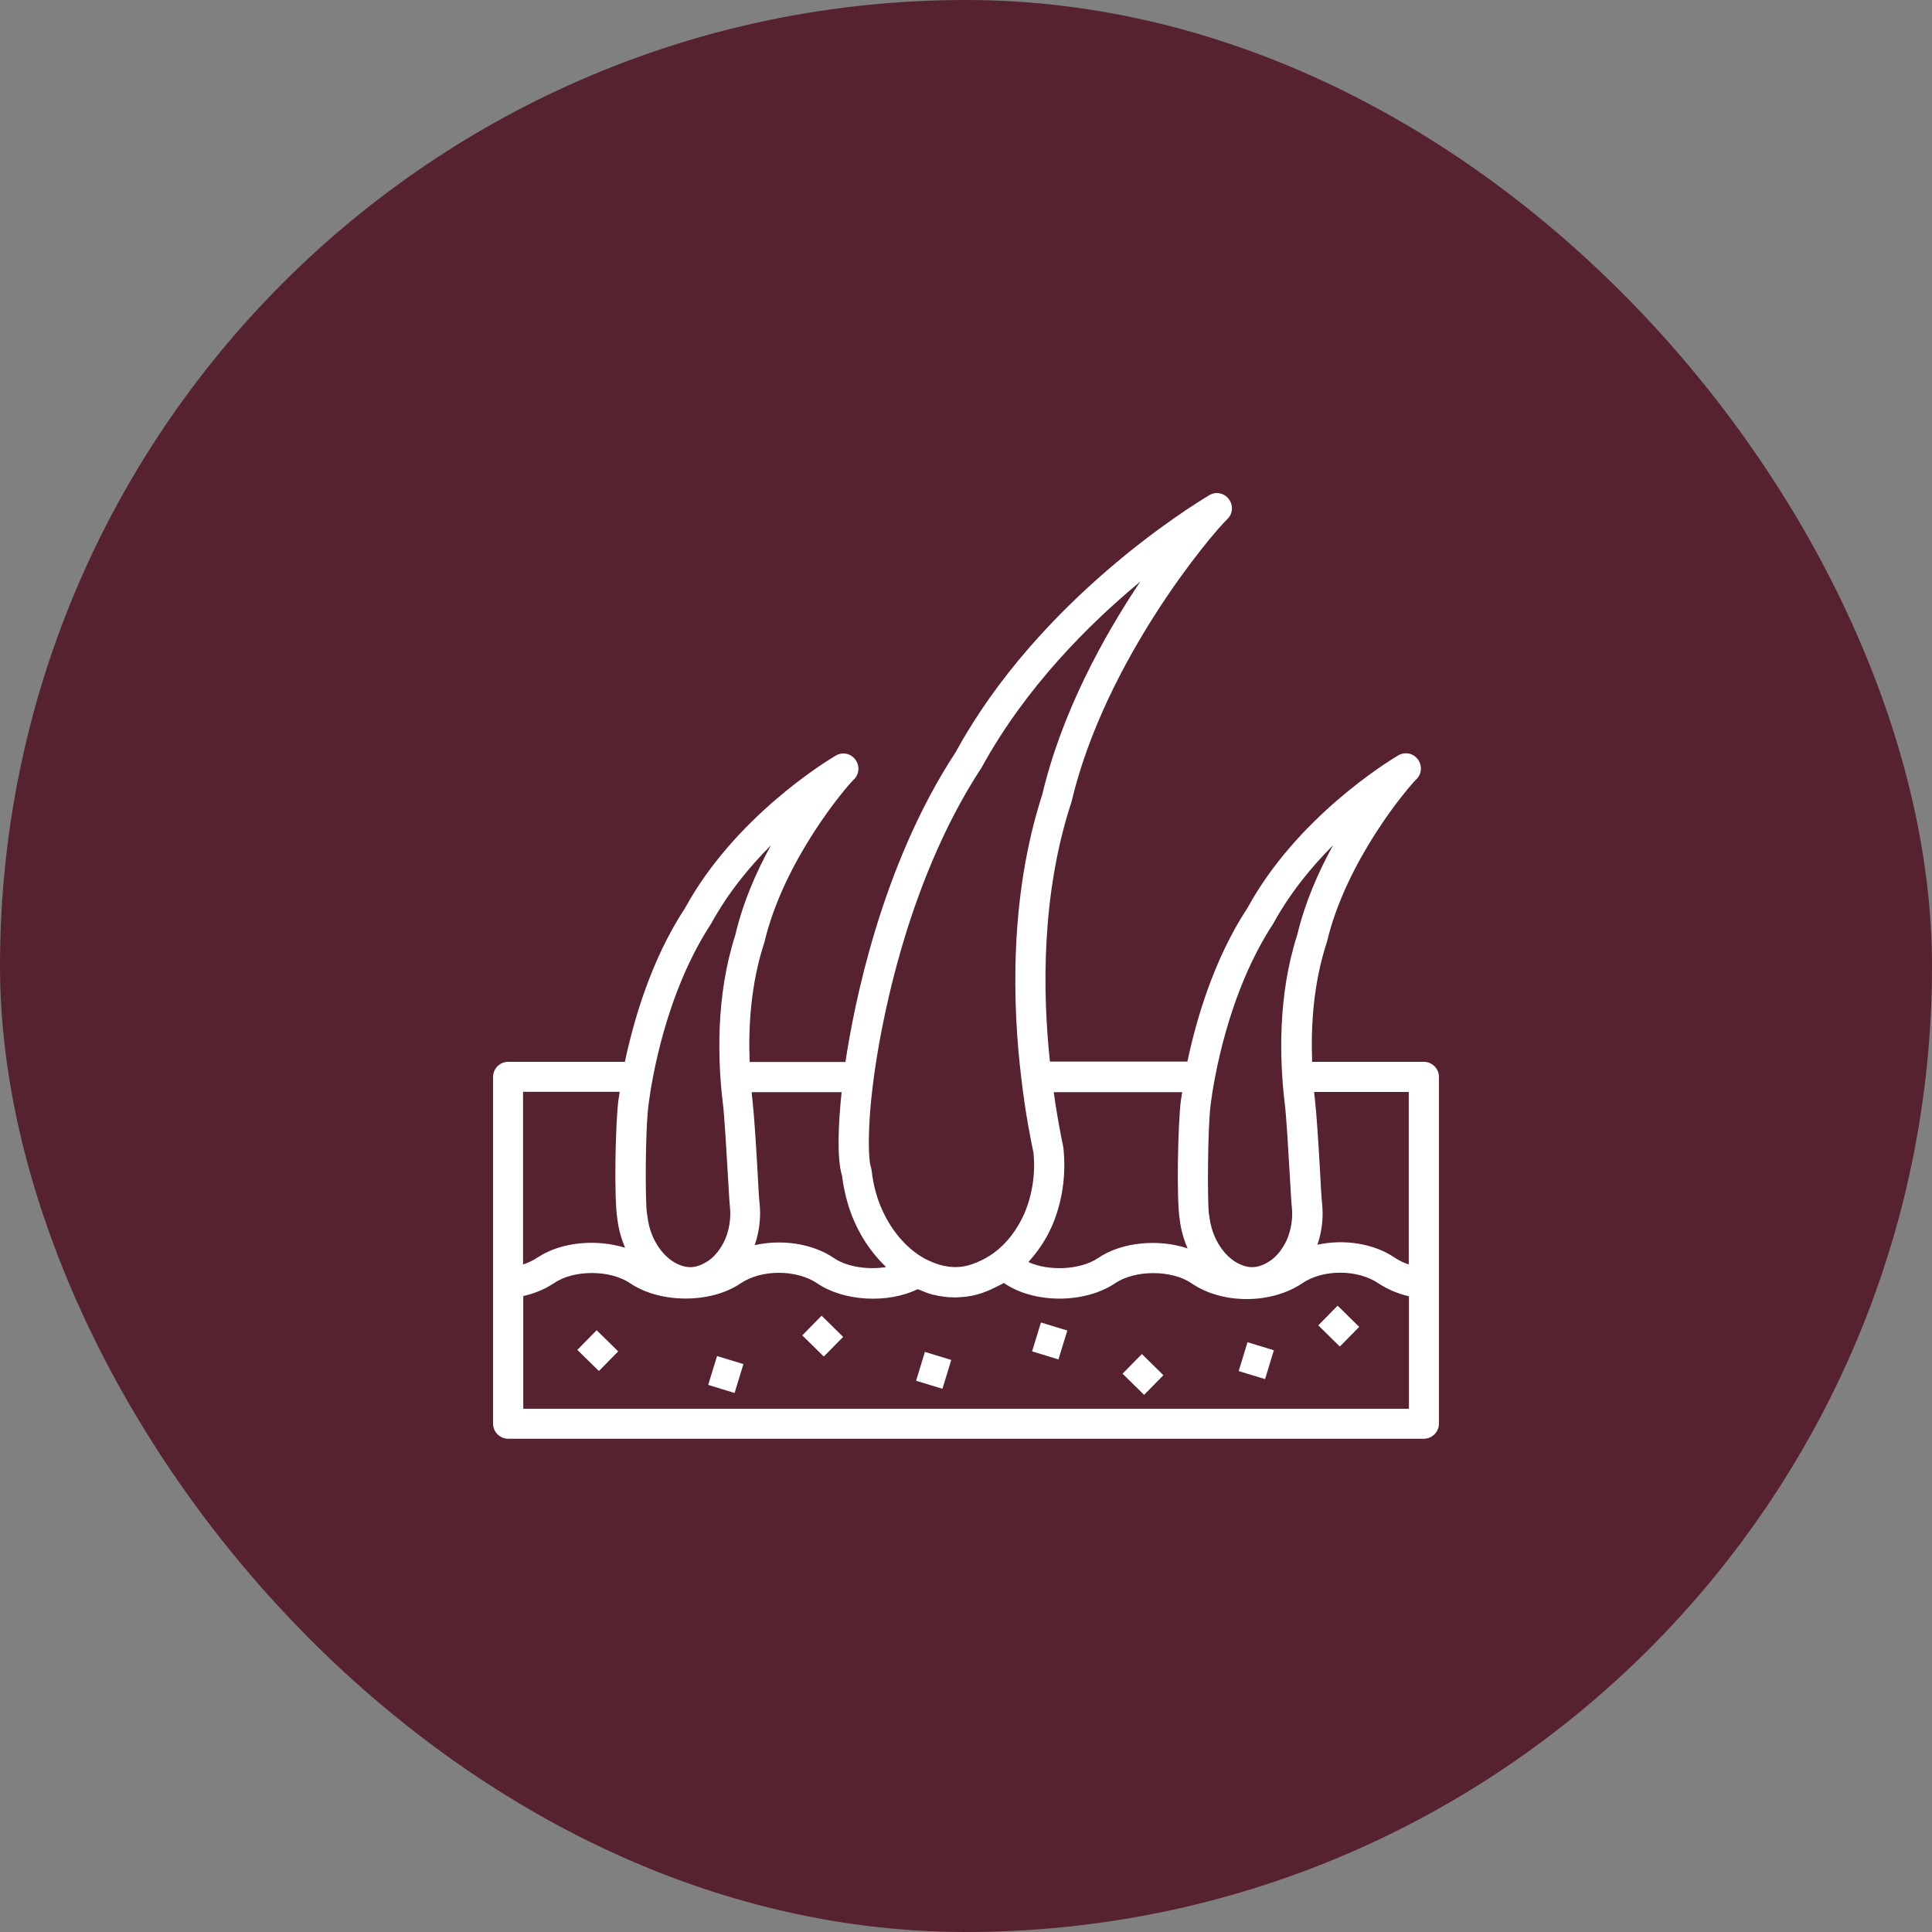 <svg width="100" height="100" viewBox="0 0 100 100" fill="none" xmlns="http://www.w3.org/2000/svg">
<rect x="0" y="0" width="100" height="100" fill="#808080" stroke="none"/>
<rect width="100" height="100" rx="50" fill="#56222F"/>
<g clip-path="url(#clip0_1302_569)">
<path d="M73.698 54.959H67.917C67.844 53.115 67.979 50.927 68.656 48.834C68.667 48.813 68.667 48.792 68.677 48.771C69.677 44.531 72.865 40.771 73.302 40.344C73.594 40.073 73.625 39.625 73.386 39.302C73.146 38.979 72.709 38.896 72.365 39.104C71.834 39.417 67.136 42.302 64.573 46.99C62.802 49.677 61.906 52.844 61.459 54.948H54.344C53.959 51.344 53.896 46.313 55.438 41.573C55.448 41.552 55.448 41.531 55.459 41.511C57.198 34.146 62.75 27.604 63.521 26.875C63.813 26.604 63.844 26.156 63.604 25.834C63.365 25.511 62.927 25.427 62.584 25.636C61.698 26.167 53.792 31.011 49.469 38.927C45.615 44.792 44.198 52.042 43.761 54.969H38.802C38.729 53.125 38.865 50.938 39.542 48.844C39.552 48.823 39.552 48.802 39.563 48.781C40.563 44.542 43.75 40.781 44.188 40.354C44.479 40.084 44.511 39.636 44.271 39.313C44.031 38.99 43.594 38.906 43.25 39.115C42.719 39.427 38.021 42.313 35.459 47C33.688 49.688 32.792 52.854 32.344 54.959H26.302C25.875 54.959 25.521 55.313 25.521 55.74V73.688C25.521 74.115 25.875 74.469 26.302 74.469H73.698C74.125 74.469 74.479 74.115 74.479 73.688V55.74C74.479 55.313 74.125 54.959 73.698 54.959ZM72.917 56.521V65.448C72.667 65.365 72.427 65.25 72.219 65.115C71.115 64.354 69.563 64.125 68.188 64.427C68.427 63.74 68.511 63 68.427 62.25C68.406 62.094 68.365 61.417 68.323 60.594C68.25 59.281 68.146 57.656 68.063 56.938C68.042 56.802 68.031 56.656 68.021 56.521H72.917ZM62.667 57.136C62.834 55.844 63.563 51.375 65.906 47.802C66.771 46.219 67.896 44.854 69 43.75C68.24 45.125 67.542 46.719 67.146 48.386C66.125 51.552 66.229 54.886 66.5 57.125C66.584 57.792 66.677 59.469 66.75 60.688C66.834 62.167 66.854 62.406 66.865 62.469C66.927 63.031 66.834 63.636 66.615 64.156C66.417 64.594 66.136 64.969 65.802 65.219C65.604 65.354 65.406 65.469 65.188 65.531C64.74 65.677 64.313 65.521 64.031 65.365C63.604 65.125 63.229 64.719 62.959 64.188C62.771 63.813 62.646 63.396 62.594 62.948C62.584 62.886 62.594 62.896 62.573 62.834C62.5 62.365 62.49 58.511 62.667 57.136ZM61.063 63.125C61.125 63.656 61.271 64.156 61.469 64.615C59.959 64.115 58.052 64.281 56.823 65.125C55.896 65.74 54.271 65.802 53.229 65.323C53.719 64.781 54.146 64.156 54.459 63.438C54.99 62.188 55.188 60.823 55.042 59.417L55.021 59.302C54.938 58.886 54.729 57.906 54.542 56.531H61.188C61.167 56.688 61.146 56.834 61.125 56.938C60.969 58.125 60.886 62.073 61.063 63.125ZM45.219 55.844C45.511 53.615 46.771 45.875 50.813 39.719C53.084 35.573 56.365 32.302 59.021 30.104C57.115 32.948 54.948 36.886 53.948 41.125C52.229 46.438 52.406 52.052 52.865 55.823C53.084 57.719 53.375 59.084 53.479 59.604L53.49 59.646C53.604 60.709 53.438 61.834 53.021 62.813C52.646 63.656 52.104 64.365 51.448 64.844C51.081 65.112 50.673 65.319 50.24 65.459C49.438 65.719 48.698 65.531 48.146 65.281C48.042 65.229 47.927 65.188 47.844 65.136C47.021 64.677 46.292 63.886 45.792 62.896C45.438 62.209 45.209 61.427 45.115 60.584C45.104 60.521 45.094 60.459 45.073 60.396C44.969 60.115 44.854 58.604 45.219 55.844ZM43.563 56.521C43.386 58.198 43.313 60 43.584 60.854C43.709 61.854 43.979 62.781 44.406 63.615C44.792 64.375 45.292 65.031 45.865 65.584C44.927 65.729 43.854 65.584 43.177 65.125C42.042 64.354 40.469 64.136 39.063 64.448C39.302 63.75 39.396 63.011 39.313 62.261C39.292 62.104 39.25 61.438 39.209 60.615C39.136 59.302 39.031 57.667 38.948 56.948C38.927 56.813 38.917 56.667 38.906 56.531H43.563V56.521ZM33.573 57.136C33.74 55.844 34.469 51.375 36.813 47.802C37.677 46.219 38.802 44.854 39.906 43.75C39.146 45.125 38.448 46.719 38.063 48.386C37.042 51.552 37.146 54.886 37.417 57.125C37.5 57.792 37.594 59.479 37.667 60.698C37.75 62.167 37.771 62.406 37.781 62.469C37.844 63.031 37.75 63.636 37.531 64.156C37.334 64.594 37.052 64.969 36.719 65.219C36.521 65.354 36.323 65.469 36.104 65.531C35.656 65.677 35.229 65.521 34.948 65.365C34.521 65.125 34.146 64.719 33.875 64.188C33.688 63.823 33.563 63.406 33.511 62.948C33.5 62.886 33.511 62.896 33.49 62.834C33.396 62.365 33.386 58.511 33.573 57.136ZM32.073 56.521C32.052 56.677 32.031 56.823 32.011 56.927C31.854 58.115 31.771 62.063 31.959 63.125C32.021 63.646 32.167 64.136 32.354 64.584C30.875 64.125 29.063 64.281 27.865 65.063C27.834 65.073 27.813 65.094 27.781 65.115C27.573 65.25 27.334 65.365 27.073 65.448V56.511H32.073V56.521ZM72.917 72.917H27.084V67.084C27.625 66.959 28.136 66.761 28.573 66.479C28.615 66.459 28.646 66.438 28.677 66.417C29.667 65.719 31.584 65.709 32.625 66.427C34.198 67.479 36.802 67.469 38.334 66.427C39.406 65.698 41.219 65.698 42.302 66.427C43.677 67.365 45.969 67.479 47.49 66.729C47.511 66.74 47.542 66.74 47.563 66.75C47.802 66.854 48.042 66.948 48.281 67.011C48.313 67.021 48.354 67.021 48.386 67.031C48.594 67.084 48.813 67.115 49.021 67.136C49.094 67.146 49.167 67.146 49.24 67.146C49.313 67.146 49.375 67.156 49.448 67.156C49.552 67.156 49.667 67.136 49.771 67.136C49.854 67.125 49.927 67.125 50.011 67.115C50.25 67.084 50.5 67.031 50.729 66.959C50.99 66.875 51.24 66.771 51.49 66.646C51.563 66.615 51.625 66.573 51.698 66.542C51.781 66.5 51.875 66.459 51.959 66.406C51.969 66.417 51.979 66.417 51.99 66.427C53.521 67.469 56.115 67.49 57.709 66.427C58.74 65.719 60.656 65.719 61.677 66.427C63.271 67.511 65.781 67.511 67.396 66.427C68.469 65.688 70.281 65.688 71.365 66.438C71.834 66.74 72.365 66.969 72.927 67.094V72.917H72.917Z" fill="white"/>
<path d="M29.883 69.87L30.883 68.852L31.998 69.948L30.998 70.964L29.883 69.87ZM68.234 68.6L69.236 67.582L70.351 68.679L69.349 69.697L68.234 68.6ZM58.103 71.102L59.103 70.084L60.218 71.18L59.218 72.197L58.103 71.102ZM41.525 69.118L42.526 68.1L43.641 69.197L42.639 70.214L41.525 69.118ZM36.656 71.682L37.115 70.188L38.479 70.606L38.021 72.1L36.656 71.682ZM47.417 71.468L47.873 69.974L49.237 70.39L48.781 71.884L47.417 71.468ZM53.421 69.946L53.879 68.452L55.244 68.868L54.785 70.363L53.421 69.946ZM64.115 70.966L64.571 69.473L65.935 69.889L65.479 71.383L64.115 70.966Z" fill="white"/>
</g>
<defs>
<clipPath id="clip0_1302_569">
<rect width="50" height="50" fill="white" transform="translate(25 25)"/>
</clipPath>
</defs>
</svg>
